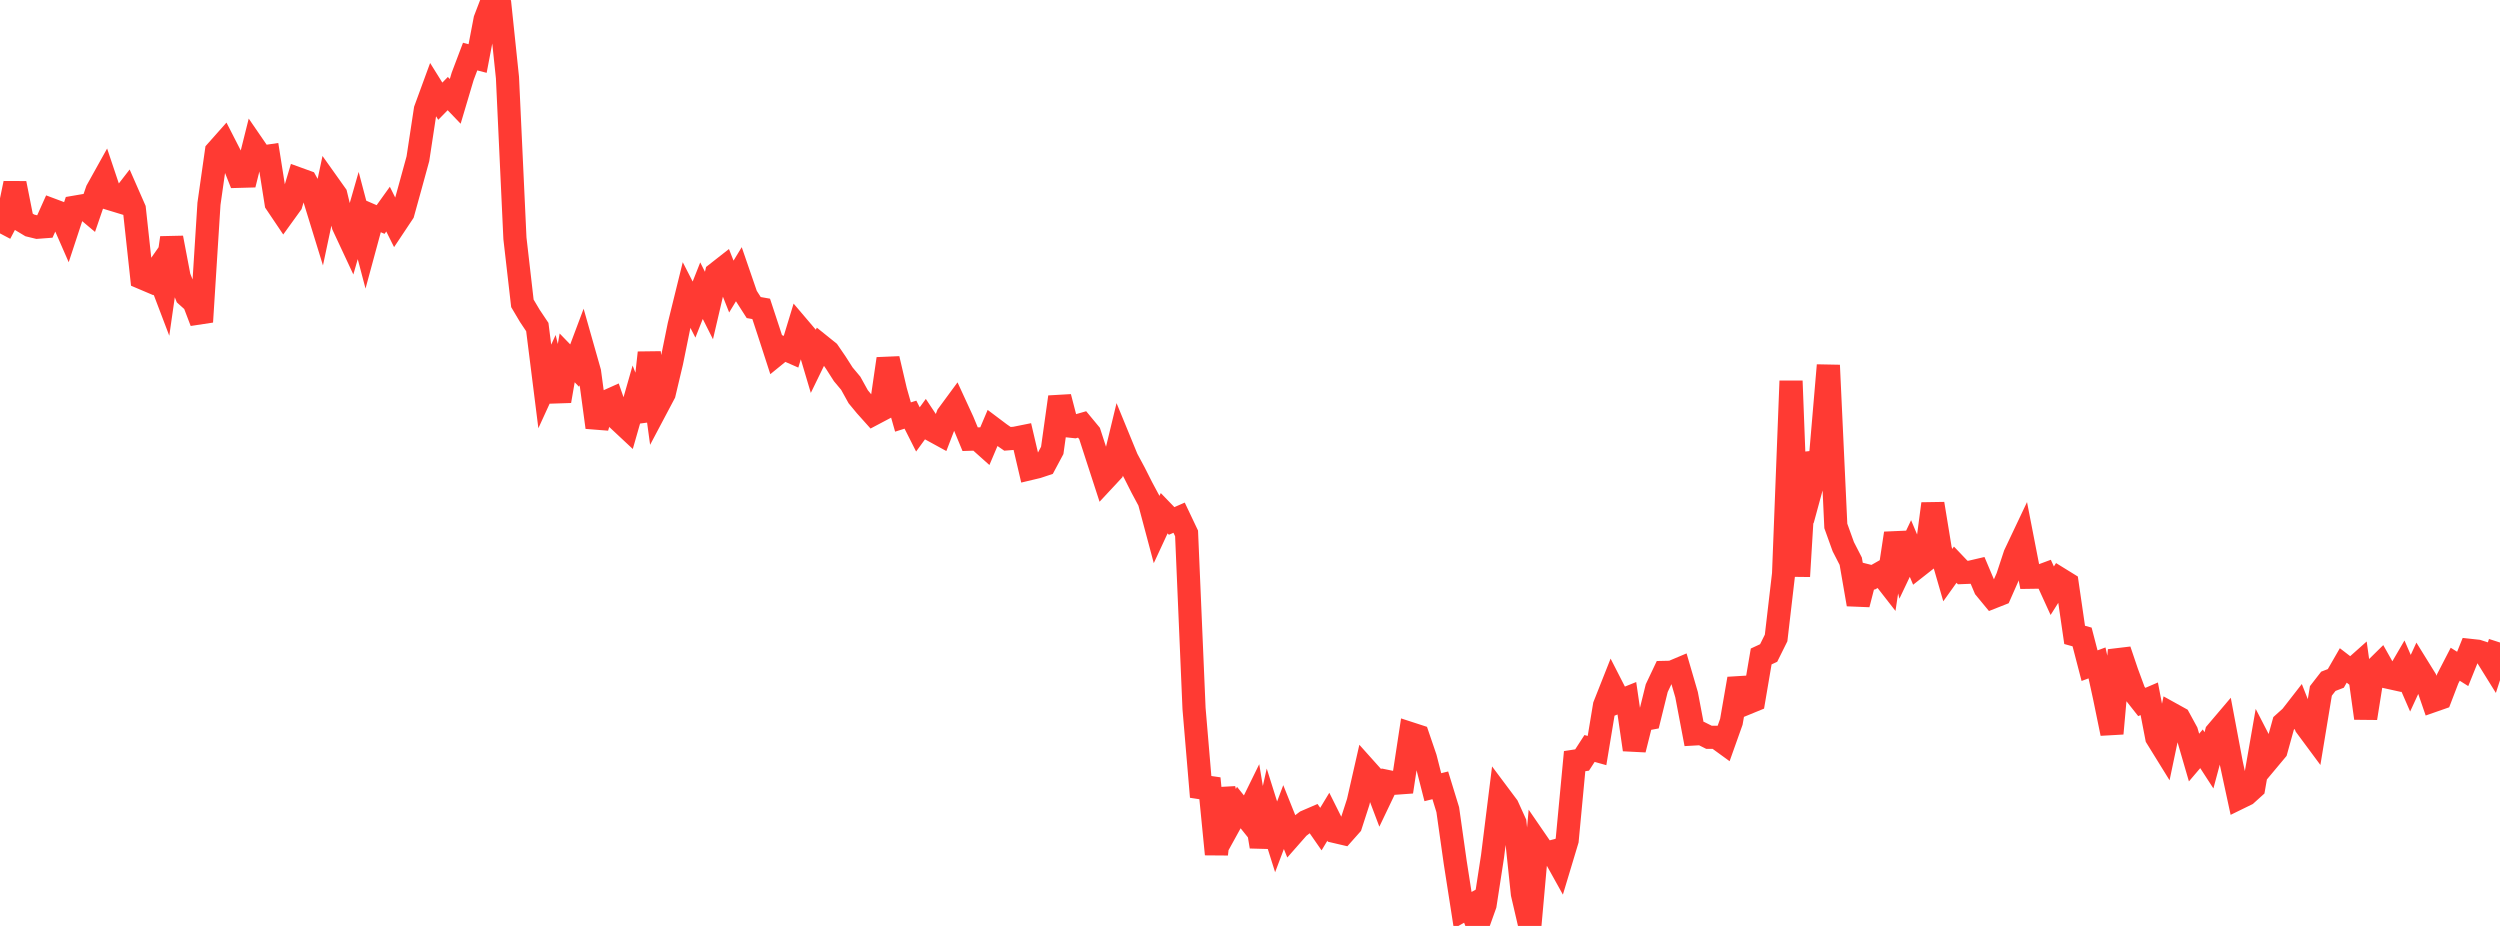 <?xml version="1.0" standalone="no"?>
<!DOCTYPE svg PUBLIC "-//W3C//DTD SVG 1.1//EN" "http://www.w3.org/Graphics/SVG/1.1/DTD/svg11.dtd">

<svg width="135" height="50" viewBox="0 0 135 50" preserveAspectRatio="none" 
  xmlns="http://www.w3.org/2000/svg"
  xmlns:xlink="http://www.w3.org/1999/xlink">


<polyline points="0.0, 12.604 0.403, 11.839 0.806, 9.899 1.209, 11.931 1.612, 12.173 2.015, 12.271 2.418, 12.241 2.821, 11.341 3.224, 11.492 3.627, 12.413 4.03, 11.189 4.433, 11.12 4.836, 11.459 5.239, 10.285 5.642, 9.561 6.045, 10.763 6.448, 10.886 6.851, 10.366 7.254, 11.284 7.657, 14.997 8.06, 15.168 8.463, 14.59 8.866, 15.649 9.269, 12.842 9.672, 14.957 10.075, 15.961 10.478, 16.323 10.881, 17.38 11.284, 11.006 11.687, 8.172 12.09, 7.718 12.493, 8.505 12.896, 9.521 13.299, 9.51 13.701, 7.901 14.104, 8.488 14.507, 8.429 14.91, 10.972 15.313, 11.571 15.716, 11.013 16.119, 9.664 16.522, 9.81 16.925, 10.538 17.328, 11.847 17.731, 9.946 18.134, 10.513 18.537, 12.181 18.94, 13.044 19.343, 11.638 19.746, 13.165 20.149, 11.679 20.552, 11.854 20.955, 11.292 21.358, 12.101 21.761, 11.496 22.164, 10.04 22.567, 8.571 22.97, 5.918 23.373, 4.818 23.776, 5.465 24.179, 5.054 24.582, 5.474 24.985, 4.12 25.388, 3.055 25.791, 3.16 26.194, 1.051 26.597, 0.0 27.0, 0.339 27.403, 4.19 27.806, 12.868 28.209, 16.38 28.612, 17.059 29.015, 17.662 29.418, 20.869 29.821, 19.989 30.224, 21.655 30.627, 19.325 31.03, 19.741 31.433, 18.668 31.836, 20.087 32.239, 23.077 32.642, 21.736 33.045, 21.555 33.448, 22.714 33.851, 23.091 34.254, 21.683 34.657, 22.708 35.06, 19.047 35.463, 22.01 35.866, 21.249 36.269, 19.55 36.672, 17.567 37.075, 15.931 37.478, 16.717 37.881, 15.697 38.284, 16.498 38.687, 14.772 39.09, 14.456 39.493, 15.474 39.896, 14.81 40.299, 15.98 40.701, 16.608 41.104, 16.679 41.507, 17.903 41.91, 19.145 42.313, 18.817 42.716, 18.994 43.119, 17.67 43.522, 18.144 43.925, 19.499 44.328, 18.671 44.731, 18.995 45.134, 19.583 45.537, 20.214 45.94, 20.695 46.343, 21.423 46.746, 21.91 47.149, 22.36 47.552, 22.147 47.955, 19.374 48.358, 21.101 48.761, 22.519 49.164, 22.391 49.567, 23.189 49.97, 22.636 50.373, 23.244 50.776, 23.465 51.179, 22.419 51.582, 21.871 51.985, 22.745 52.388, 23.717 52.791, 23.704 53.194, 24.064 53.597, 23.115 54.0, 23.418 54.403, 23.697 54.806, 23.665 55.209, 23.584 55.612, 25.306 56.015, 25.21 56.418, 25.076 56.821, 24.322 57.224, 21.438 57.627, 22.993 58.03, 23.036 58.433, 22.92 58.836, 23.407 59.239, 24.652 59.642, 25.891 60.045, 25.458 60.448, 23.79 60.851, 24.772 61.254, 25.522 61.657, 26.32 62.06, 27.072 62.463, 28.583 62.866, 27.714 63.269, 28.131 63.672, 27.955 64.075, 28.804 64.478, 38.262 64.881, 43.028 65.284, 42.037 65.687, 46.128 66.09, 42.589 66.493, 44.34 66.896, 43.608 67.299, 44.11 67.701, 43.291 68.104, 45.717 68.507, 43.91 68.91, 45.19 69.313, 44.123 69.716, 45.13 70.119, 44.672 70.522, 44.365 70.925, 44.191 71.328, 44.771 71.731, 44.104 72.134, 44.911 72.537, 45.005 72.94, 44.551 73.343, 43.306 73.746, 41.535 74.149, 41.985 74.552, 43.051 74.955, 42.208 75.358, 42.291 75.761, 42.262 76.164, 39.616 76.567, 39.747 76.97, 40.929 77.373, 42.508 77.776, 42.408 78.179, 43.722 78.582, 46.57 78.985, 49.153 79.388, 48.926 79.791, 49.984 80.194, 48.857 80.597, 46.241 81.0, 43.003 81.403, 43.542 81.806, 44.428 82.209, 48.266 82.612, 50.0 83.015, 45.506 83.418, 46.092 83.821, 45.988 84.224, 46.713 84.627, 45.374 85.03, 41.102 85.433, 41.04 85.836, 40.417 86.239, 40.53 86.642, 38.099 87.045, 37.08 87.448, 37.868 87.851, 37.706 88.254, 40.48 88.657, 38.871 89.06, 38.795 89.463, 37.161 89.866, 36.311 90.269, 36.302 90.672, 36.132 91.075, 37.513 91.478, 39.635 91.881, 39.612 92.284, 39.814 92.687, 39.815 93.09, 40.108 93.493, 38.977 93.896, 36.652 94.299, 37.984 94.701, 37.819 95.104, 35.449 95.507, 35.262 95.91, 34.45 96.313, 30.991 96.716, 20.573 97.119, 31.122 97.522, 24.483 97.925, 25.921 98.328, 24.442 98.731, 19.725 99.134, 28.401 99.537, 29.521 99.94, 30.306 100.343, 32.635 100.746, 31.071 101.149, 31.172 101.552, 30.943 101.955, 31.46 102.358, 28.8 102.761, 30.468 103.164, 29.62 103.567, 30.578 103.97, 30.261 104.373, 27.203 104.776, 29.664 105.179, 31.057 105.582, 30.493 105.985, 30.916 106.388, 30.9 106.791, 30.806 107.194, 31.759 107.597, 32.247 108.0, 32.088 108.403, 31.174 108.806, 29.951 109.209, 29.1 109.612, 31.172 110.015, 31.166 110.418, 31.016 110.821, 31.899 111.224, 31.262 111.627, 31.511 112.03, 34.284 112.433, 34.396 112.836, 35.946 113.239, 35.797 113.642, 37.645 114.045, 39.609 114.448, 35.112 114.851, 36.303 115.254, 37.397 115.657, 37.907 116.06, 37.734 116.463, 39.827 116.866, 40.478 117.269, 38.56 117.672, 38.783 118.075, 39.523 118.478, 40.908 118.881, 40.435 119.284, 41.057 119.687, 39.557 120.09, 39.082 120.493, 41.223 120.896, 43.09 121.299, 42.893 121.701, 42.53 122.104, 40.22 122.507, 41.003 122.91, 40.521 123.313, 39.065 123.716, 38.703 124.119, 38.185 124.522, 39.207 124.925, 39.751 125.328, 37.309 125.731, 36.79 126.134, 36.634 126.537, 35.934 126.94, 36.244 127.343, 35.885 127.746, 38.782 128.149, 36.251 128.552, 35.854 128.955, 36.57 129.358, 36.659 129.761, 35.967 130.164, 36.894 130.567, 36.019 130.97, 36.67 131.373, 37.841 131.776, 37.7 132.179, 36.65 132.582, 35.869 132.985, 36.122 133.388, 35.121 133.791, 35.165 134.194, 35.295 134.597, 35.944 135.0, 34.696" fill="none" stroke="#ff3a33" stroke-width="1.25"/>

</svg>